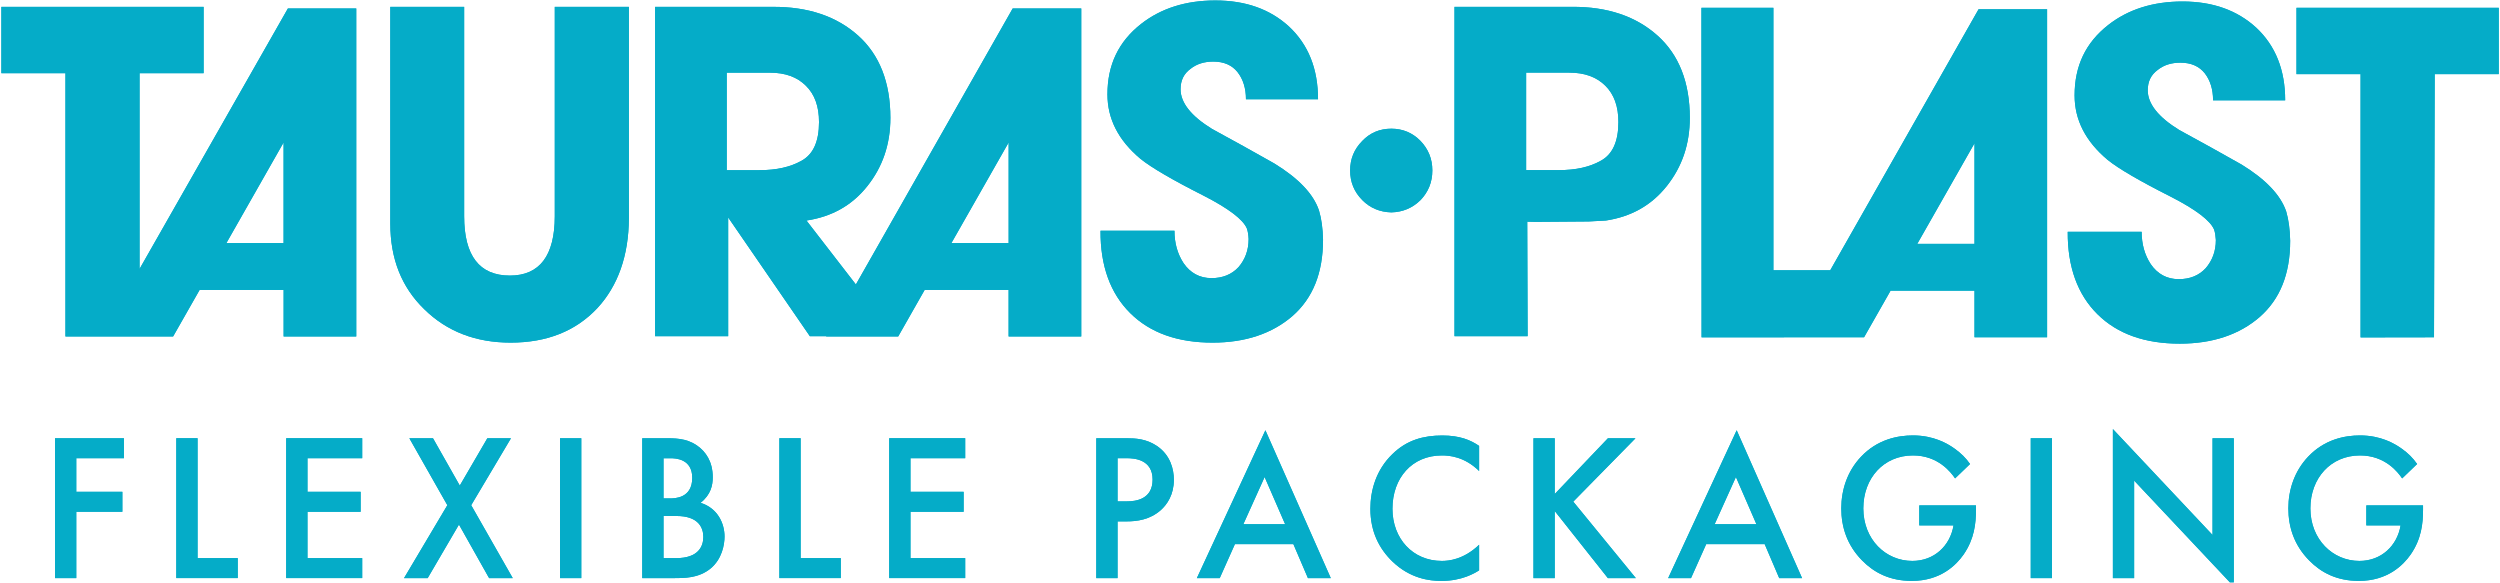 <svg xmlns="http://www.w3.org/2000/svg" width="150" height="35" viewBox="0 0 150 35" fill="none"><g clip-path="url(#clip0_230_1110)"><path d="M130.726 16.75C130.014 16.75 129.452 16.443 129.042 15.845C128.681 15.294 128.499 14.647 128.499 13.908H124.063C124.05 16.012 124.654 17.672 125.85 18.855C127.046 20.038 128.694 20.619 130.785 20.619C132.75 20.619 134.354 20.083 135.581 19.02C136.806 17.948 137.411 16.43 137.411 14.445C137.396 13.772 137.318 13.187 137.174 12.694C136.838 11.7 135.944 10.763 134.493 9.873C133.251 9.168 131.996 8.476 130.754 7.8C129.482 7.018 128.865 6.216 128.865 5.419C128.865 4.885 129.061 4.487 129.467 4.191C129.832 3.901 130.282 3.76 130.827 3.76C131.466 3.76 131.949 3.976 132.283 4.392C132.615 4.819 132.784 5.359 132.784 6.019H137.111C137.111 4.206 136.536 2.748 135.372 1.659C134.233 0.617 132.767 0.09 130.952 0.09C129.167 0.09 127.68 0.568 126.488 1.503C125.138 2.564 124.475 3.957 124.475 5.723C124.475 7.2 125.14 8.489 126.458 9.592C127.107 10.116 128.366 10.853 130.257 11.807C131.755 12.574 132.617 13.234 132.845 13.772C132.904 13.942 132.936 14.156 132.951 14.4C132.951 15.074 132.739 15.627 132.344 16.09C131.935 16.533 131.392 16.75 130.726 16.75Z" fill="#05ACC8"></path><path d="M95.323 13.288L96.35 13.232C97.86 13.005 99.086 12.325 100.009 11.159C100.92 10.01 101.389 8.66 101.389 7.071C101.389 4.943 100.736 3.282 99.449 2.133C98.165 0.984 96.453 0.396 94.32 0.411H87.269V20.171H91.658L91.636 13.301L92.141 13.313L95.323 13.288ZM91.569 10.207V4.358H94.155C95.078 4.358 95.788 4.617 96.32 5.142C96.846 5.663 97.104 6.386 97.104 7.322C97.104 8.488 96.755 9.256 96.06 9.639C95.378 10.025 94.548 10.207 93.531 10.207H91.569Z" fill="#05ACC8"></path><path d="M143.092 20.242L146.041 20.237L146.083 4.446H149.926V0.467H137.789V4.446H141.634V20.242H143.092Z" fill="#05ACC8"></path><path d="M118.715 0.555L109.816 16.214H106.404V0.469H102.086L102.094 20.241L111.844 20.235L113.433 17.442H118.47V20.235H122.826V0.555H118.715ZM118.47 14.632H115.035L118.47 8.595V14.632Z" fill="#05ACC8"></path><path d="M23.418 0.414V13.416C23.418 15.536 24.1 17.243 25.461 18.559C26.822 19.894 28.55 20.557 30.637 20.557C32.817 20.557 34.541 19.864 35.828 18.501C37.081 17.151 37.719 15.337 37.733 13.11V0.414H33.286V12.975C33.286 15.337 32.378 16.535 30.595 16.535C28.759 16.535 27.85 15.337 27.85 12.975V0.414H23.418Z" fill="#05ACC8"></path><path d="M64.876 20.188V0.506H60.763L51.353 17.069L48.387 13.232C49.9 13.005 51.123 12.328 52.046 11.159C52.955 10.011 53.424 8.66 53.424 7.074C53.424 4.945 52.771 3.284 51.486 2.133C50.202 0.984 48.491 0.397 46.355 0.412H39.305V20.173H43.691V13.048L48.592 20.173H49.579L49.564 20.188H53.891L55.479 17.395H60.516V20.188H64.876ZM45.569 10.21H43.604V4.36H46.19C47.115 4.36 47.827 4.619 48.355 5.145C48.884 5.666 49.141 6.388 49.141 7.325C49.141 8.491 48.791 9.258 48.098 9.642C47.417 10.025 46.583 10.21 45.569 10.21ZM57.083 14.585L60.518 8.549V14.585H57.083Z" fill="#05ACC8"></path><path d="M81.735 8.458C81.251 8.949 81.008 9.532 81.008 10.225C81.008 10.93 81.251 11.513 81.735 12.004C82.206 12.482 82.793 12.724 83.48 12.743C84.16 12.726 84.749 12.482 85.233 12.004C85.698 11.515 85.941 10.93 85.941 10.225C85.941 9.53 85.698 8.947 85.233 8.458C84.749 7.963 84.16 7.721 83.48 7.721C82.793 7.721 82.206 7.963 81.735 8.458Z" fill="#05ACC8"></path><path d="M72.691 16.688C71.981 16.688 71.417 16.379 71.009 15.783C70.65 15.23 70.468 14.585 70.468 13.845H66.031C66.017 15.95 66.623 17.609 67.819 18.793C69.015 19.974 70.66 20.557 72.754 20.557C74.719 20.557 76.322 20.019 77.55 18.96C78.773 17.886 79.382 16.368 79.382 14.383C79.367 13.71 79.289 13.127 79.141 12.634C78.807 11.635 77.913 10.701 76.46 9.809C75.219 9.104 73.963 8.411 72.722 7.736C71.451 6.954 70.834 6.154 70.834 5.355C70.834 4.819 71.032 4.42 71.436 4.126C71.801 3.837 72.253 3.695 72.798 3.695C73.436 3.695 73.922 3.91 74.254 4.328C74.586 4.754 74.757 5.297 74.757 5.955H79.082C79.082 4.143 78.507 2.684 77.343 1.595C76.206 0.553 74.742 0.028 72.923 0.028C71.138 0.028 69.653 0.504 68.459 1.44C67.109 2.502 66.446 3.895 66.446 5.661C66.446 7.138 67.109 8.426 68.429 9.53C69.078 10.053 70.339 10.791 72.226 11.745C73.724 12.512 74.586 13.172 74.812 13.708C74.873 13.88 74.905 14.092 74.917 14.338C74.917 15.011 74.708 15.564 74.313 16.027C73.899 16.471 73.356 16.688 72.691 16.688Z" fill="#05ACC8"></path><path d="M0.082 4.39H3.927V20.188H6.063H10.386L11.976 17.395H17.017V20.188H21.376V0.506H17.275L8.374 16.135V4.39H12.217V0.412H0.082V4.39ZM17.015 8.549V14.585H13.582L17.015 8.549Z" fill="#05ACC8"></path><path d="M130.726 16.75C130.014 16.75 129.452 16.443 129.042 15.845C128.681 15.294 128.499 14.647 128.499 13.908H124.063C124.05 16.012 124.654 17.672 125.85 18.855C127.046 20.038 128.694 20.619 130.785 20.619C132.75 20.619 134.354 20.083 135.581 19.02C136.806 17.948 137.411 16.43 137.411 14.445C137.396 13.772 137.318 13.187 137.174 12.694C136.838 11.7 135.944 10.763 134.493 9.873C133.251 9.168 131.996 8.476 130.754 7.8C129.482 7.018 128.865 6.216 128.865 5.419C128.865 4.885 129.061 4.487 129.467 4.191C129.832 3.901 130.282 3.76 130.827 3.76C131.466 3.76 131.949 3.976 132.283 4.392C132.615 4.819 132.784 5.359 132.784 6.019H137.111C137.111 4.206 136.536 2.748 135.372 1.659C134.233 0.617 132.767 0.09 130.952 0.09C129.167 0.09 127.68 0.568 126.488 1.503C125.138 2.564 124.475 3.957 124.475 5.723C124.475 7.2 125.14 8.489 126.458 9.592C127.107 10.116 128.366 10.853 130.257 11.807C131.755 12.574 132.617 13.234 132.845 13.772C132.904 13.942 132.936 14.156 132.951 14.4C132.951 15.074 132.739 15.627 132.344 16.09C131.935 16.533 131.392 16.75 130.726 16.75Z" fill="#05ACC8"></path><path d="M95.323 13.288L96.35 13.232C97.86 13.005 99.086 12.325 100.009 11.159C100.92 10.01 101.389 8.66 101.389 7.071C101.389 4.943 100.736 3.282 99.449 2.133C98.165 0.984 96.453 0.396 94.32 0.411H87.269V20.171H91.658L91.636 13.301L92.141 13.313L95.323 13.288ZM91.569 10.207V4.358H94.155C95.078 4.358 95.788 4.617 96.32 5.142C96.846 5.663 97.104 6.386 97.104 7.322C97.104 8.488 96.755 9.256 96.06 9.639C95.378 10.025 94.548 10.207 93.531 10.207H91.569Z" fill="#05ACC8"></path><path d="M143.092 20.242L146.041 20.237L146.083 4.446H149.926V0.467H137.789V4.446H141.634V20.242H143.092Z" fill="#05ACC8"></path><path d="M118.715 0.555L109.816 16.214H106.404V0.469H102.086L102.094 20.241L111.844 20.235L113.433 17.442H118.47V20.235H122.826V0.555H118.715ZM118.47 14.632H115.035L118.47 8.595V14.632Z" fill="#05ACC8"></path><path d="M23.418 0.414V13.416C23.418 15.536 24.1 17.243 25.461 18.559C26.822 19.894 28.55 20.557 30.637 20.557C32.817 20.557 34.541 19.864 35.828 18.501C37.081 17.151 37.719 15.337 37.733 13.11V0.414H33.286V12.975C33.286 15.337 32.378 16.535 30.595 16.535C28.759 16.535 27.85 15.337 27.85 12.975V0.414H23.418Z" fill="#05ACC8"></path><path d="M64.876 20.188V0.506H60.763L51.353 17.069L48.387 13.232C49.9 13.005 51.123 12.328 52.046 11.159C52.955 10.011 53.424 8.66 53.424 7.074C53.424 4.945 52.771 3.284 51.486 2.133C50.202 0.984 48.491 0.397 46.355 0.412H39.305V20.173H43.691V13.048L48.592 20.173H49.579L49.564 20.188H53.891L55.479 17.395H60.516V20.188H64.876ZM45.569 10.21H43.604V4.36H46.19C47.115 4.36 47.827 4.619 48.355 5.145C48.884 5.666 49.141 6.388 49.141 7.325C49.141 8.491 48.791 9.258 48.098 9.642C47.417 10.025 46.583 10.21 45.569 10.21ZM57.083 14.585L60.518 8.549V14.585H57.083Z" fill="#05ACC8"></path><path d="M81.735 8.458C81.251 8.949 81.008 9.532 81.008 10.225C81.008 10.93 81.251 11.513 81.735 12.004C82.206 12.482 82.793 12.724 83.48 12.743C84.16 12.726 84.749 12.482 85.233 12.004C85.698 11.515 85.941 10.93 85.941 10.225C85.941 9.53 85.698 8.947 85.233 8.458C84.749 7.963 84.16 7.721 83.48 7.721C82.793 7.721 82.206 7.963 81.735 8.458Z" fill="#05ACC8"></path><path d="M72.691 16.688C71.981 16.688 71.417 16.379 71.009 15.783C70.65 15.23 70.468 14.585 70.468 13.845H66.031C66.017 15.95 66.623 17.609 67.819 18.793C69.015 19.974 70.66 20.557 72.754 20.557C74.719 20.557 76.322 20.019 77.55 18.96C78.773 17.886 79.382 16.368 79.382 14.383C79.367 13.71 79.289 13.127 79.141 12.634C78.807 11.635 77.913 10.701 76.46 9.809C75.219 9.104 73.963 8.411 72.722 7.736C71.451 6.954 70.834 6.154 70.834 5.355C70.834 4.819 71.032 4.42 71.436 4.126C71.801 3.837 72.253 3.695 72.798 3.695C73.436 3.695 73.922 3.91 74.254 4.328C74.586 4.754 74.757 5.297 74.757 5.955H79.082C79.082 4.143 78.507 2.684 77.343 1.595C76.206 0.553 74.742 0.028 72.923 0.028C71.138 0.028 69.653 0.504 68.459 1.44C67.109 2.502 66.446 3.895 66.446 5.661C66.446 7.138 67.109 8.426 68.429 9.53C69.078 10.053 70.339 10.791 72.226 11.745C73.724 12.512 74.586 13.172 74.812 13.708C74.873 13.88 74.905 14.092 74.917 14.338C74.917 15.011 74.708 15.564 74.313 16.027C73.899 16.471 73.356 16.688 72.691 16.688Z" fill="#05ACC8"></path><path d="M0.082 4.39H3.927V20.188H6.063H10.386L11.976 17.395H17.017V20.188H21.376V0.506H17.275L8.374 16.135V4.39H12.217V0.412H0.082V4.39ZM17.015 8.549V14.585H13.582L17.015 8.549Z" fill="#05ACC8"></path><path d="M7.435 27.493H4.577V29.508H7.342V30.706H4.577V34.687H3.301V26.295H7.435V27.493Z" fill="#05ACC8"></path><path d="M11.854 26.295V33.487H14.265V34.685H10.578V26.293H11.854V26.295Z" fill="#05ACC8"></path><path d="M21.733 27.493H18.448V29.508H21.638V30.707H18.448V33.487H21.733V34.685H17.172V26.293H21.733V27.493Z" fill="#05ACC8"></path><path d="M26.841 30.312L24.561 26.295H25.979L27.587 29.135L29.241 26.295H30.658L28.271 30.312L30.764 34.687H29.346L27.538 31.474L25.66 34.687H24.242L26.841 30.312Z" fill="#05ACC8"></path><path d="M34.878 26.295V34.687H33.602V26.295H34.878Z" fill="#05ACC8"></path><path d="M39.786 26.295C40.447 26.295 41.167 26.271 41.831 26.739C42.327 27.086 42.765 27.673 42.765 28.634C42.765 29.101 42.659 29.675 42.032 30.169C43.071 30.492 43.472 31.416 43.472 32.194C43.472 32.685 43.318 33.536 42.646 34.1C41.926 34.7 41.028 34.687 40.437 34.687H38.535V26.295H39.786ZM39.811 29.905H40.189C40.472 29.905 41.535 29.905 41.535 28.67C41.535 27.519 40.519 27.495 40.236 27.495H39.811V29.905ZM39.811 33.489H40.568C41.926 33.489 42.199 32.758 42.199 32.218C42.199 31.643 41.892 30.959 40.591 30.959H39.811V33.489Z" fill="#05ACC8"></path><path d="M48.038 26.295V33.487H50.448V34.685H46.762V26.293H48.038V26.295Z" fill="#05ACC8"></path><path d="M57.913 27.493H54.628V29.508H57.818V30.707H54.628V33.487H57.913V34.685H53.352V26.293H57.913V27.493Z" fill="#05ACC8"></path><path d="M67.594 26.295C68.137 26.295 68.775 26.332 69.403 26.75C70.229 27.3 70.432 28.164 70.432 28.788C70.432 29.663 70.041 30.263 69.629 30.623C68.978 31.187 68.211 31.283 67.609 31.283H67.053V34.687H65.777V26.295H67.594ZM67.051 30.083H67.607C68.163 30.083 69.156 29.952 69.156 28.775C69.156 27.551 68.034 27.491 67.596 27.491H67.053V30.083H67.051Z" fill="#05ACC8"></path><path d="M77.603 32.649H74.094L73.184 34.687H71.812L75.924 25.815L79.847 34.687H78.476L77.603 32.649ZM77.107 31.45L75.877 28.621L74.601 31.45H77.107Z" fill="#05ACC8"></path><path d="M88.747 28.261C87.872 27.397 86.961 27.326 86.513 27.326C84.718 27.326 83.547 28.681 83.547 30.526C83.547 32.312 84.764 33.656 86.513 33.656C86.902 33.656 87.813 33.585 88.747 32.685V34.22C88.487 34.387 87.718 34.856 86.478 34.856C85.768 34.856 84.61 34.713 83.547 33.692C82.745 32.914 82.223 31.894 82.223 30.529C82.223 29.437 82.554 28.203 83.547 27.244C84.409 26.404 85.402 26.13 86.537 26.13C87.599 26.13 88.237 26.406 88.747 26.754V28.261Z" fill="#05ACC8"></path><path d="M93.284 29.641L96.474 26.297H98.128L94.395 30.098L98.151 34.689H96.474L93.284 30.661V34.689H92.008V26.297H93.284V29.641Z" fill="#05ACC8"></path><path d="M105.881 32.649H102.372L101.461 34.687H100.09L104.201 25.815L108.124 34.687H106.753L105.881 32.649ZM105.384 31.45L104.155 28.621L102.879 31.45H105.384Z" fill="#05ACC8"></path><path d="M115.154 30.323H118.558V30.587C118.558 31.401 118.462 32.336 117.814 33.272C117.377 33.896 116.443 34.854 114.706 34.854C113.381 34.854 112.437 34.351 111.729 33.63C110.819 32.706 110.477 31.617 110.477 30.501C110.477 29.386 110.842 28.271 111.658 27.408C112.638 26.366 113.855 26.126 114.776 26.126C116.016 26.126 116.844 26.606 117.292 26.93C117.658 27.193 117.953 27.48 118.203 27.841L117.305 28.704C117.045 28.321 116.278 27.326 114.776 27.326C113.027 27.326 111.799 28.681 111.799 30.503C111.799 32.361 113.134 33.656 114.742 33.656C116.054 33.656 117.011 32.745 117.212 31.523H115.156V30.323H115.154Z" fill="#05ACC8"></path><path d="M123.12 26.295V34.687H121.844V26.295H123.12Z" fill="#05ACC8"></path><path d="M126.773 34.687V25.744L132.752 32.098V26.295H134.028V35.191L128.049 28.837V34.687H126.773Z" fill="#05ACC8"></path><path d="M141.978 30.323H145.382V30.587C145.382 31.401 145.287 32.336 144.638 33.272C144.201 33.896 143.267 34.854 141.53 34.854C140.206 34.854 139.261 34.351 138.554 33.63C137.643 32.706 137.301 31.617 137.301 30.501C137.301 29.386 137.668 28.271 138.482 27.408C139.462 26.366 140.679 26.126 141.6 26.126C142.84 26.126 143.668 26.606 144.116 26.93C144.484 27.193 144.778 27.48 145.027 27.841L144.129 28.704C143.869 28.321 143.102 27.326 141.6 27.326C139.851 27.326 138.623 28.681 138.623 30.503C138.623 32.361 139.959 33.656 141.566 33.656C142.878 33.656 143.835 32.745 144.036 31.523H141.98V30.323H141.978Z" fill="#05ACC8"></path><path d="M7.435 27.493H4.577V29.508H7.342V30.706H4.577V34.687H3.301V26.295H7.435V27.493Z" fill="#05ACC8"></path><path d="M11.854 26.295V33.487H14.265V34.685H10.578V26.293H11.854V26.295Z" fill="#05ACC8"></path><path d="M21.733 27.493H18.448V29.508H21.638V30.707H18.448V33.487H21.733V34.685H17.172V26.293H21.733V27.493Z" fill="#05ACC8"></path><path d="M26.841 30.312L24.561 26.295H25.979L27.587 29.135L29.241 26.295H30.658L28.271 30.312L30.764 34.687H29.346L27.538 31.474L25.66 34.687H24.242L26.841 30.312Z" fill="#05ACC8"></path><path d="M34.878 26.295V34.687H33.602V26.295H34.878Z" fill="#05ACC8"></path><path d="M39.786 26.295C40.447 26.295 41.167 26.271 41.831 26.739C42.327 27.086 42.765 27.673 42.765 28.634C42.765 29.101 42.659 29.675 42.032 30.169C43.071 30.492 43.472 31.416 43.472 32.194C43.472 32.685 43.318 33.536 42.646 34.1C41.926 34.7 41.028 34.687 40.437 34.687H38.535V26.295H39.786ZM39.811 29.905H40.189C40.472 29.905 41.535 29.905 41.535 28.67C41.535 27.519 40.519 27.495 40.236 27.495H39.811V29.905ZM39.811 33.489H40.568C41.926 33.489 42.199 32.758 42.199 32.218C42.199 31.643 41.892 30.959 40.591 30.959H39.811V33.489Z" fill="#05ACC8"></path><path d="M48.038 26.295V33.487H50.448V34.685H46.762V26.293H48.038V26.295Z" fill="#05ACC8"></path><path d="M57.913 27.493H54.628V29.508H57.818V30.707H54.628V33.487H57.913V34.685H53.352V26.293H57.913V27.493Z" fill="#05ACC8"></path><path d="M67.594 26.295C68.137 26.295 68.775 26.332 69.403 26.75C70.229 27.3 70.432 28.164 70.432 28.788C70.432 29.663 70.041 30.263 69.629 30.623C68.978 31.187 68.211 31.283 67.609 31.283H67.053V34.687H65.777V26.295H67.594ZM67.051 30.083H67.607C68.163 30.083 69.156 29.952 69.156 28.775C69.156 27.551 68.034 27.491 67.596 27.491H67.053V30.083H67.051Z" fill="#05ACC8"></path><path d="M77.603 32.649H74.094L73.184 34.687H71.812L75.924 25.815L79.847 34.687H78.476L77.603 32.649ZM77.107 31.45L75.877 28.621L74.601 31.45H77.107Z" fill="#05ACC8"></path><path d="M88.747 28.261C87.872 27.397 86.961 27.326 86.513 27.326C84.718 27.326 83.547 28.681 83.547 30.526C83.547 32.312 84.764 33.656 86.513 33.656C86.902 33.656 87.813 33.585 88.747 32.685V34.22C88.487 34.387 87.718 34.856 86.478 34.856C85.768 34.856 84.61 34.713 83.547 33.692C82.745 32.914 82.223 31.894 82.223 30.529C82.223 29.437 82.554 28.203 83.547 27.244C84.409 26.404 85.402 26.13 86.537 26.13C87.599 26.13 88.237 26.406 88.747 26.754V28.261Z" fill="#05ACC8"></path><path d="M93.284 29.641L96.474 26.297H98.128L94.395 30.098L98.151 34.689H96.474L93.284 30.661V34.689H92.008V26.297H93.284V29.641Z" fill="#05ACC8"></path><path d="M105.881 32.649H102.372L101.461 34.687H100.09L104.201 25.815L108.124 34.687H106.753L105.881 32.649ZM105.384 31.45L104.155 28.621L102.879 31.45H105.384Z" fill="#05ACC8"></path><path d="M115.154 30.323H118.558V30.587C118.558 31.401 118.462 32.336 117.814 33.272C117.377 33.896 116.443 34.854 114.706 34.854C113.381 34.854 112.437 34.351 111.729 33.63C110.819 32.706 110.477 31.617 110.477 30.501C110.477 29.386 110.842 28.271 111.658 27.408C112.638 26.366 113.855 26.126 114.776 26.126C116.016 26.126 116.844 26.606 117.292 26.93C117.658 27.193 117.953 27.48 118.203 27.841L117.305 28.704C117.045 28.321 116.278 27.326 114.776 27.326C113.027 27.326 111.799 28.681 111.799 30.503C111.799 32.361 113.134 33.656 114.742 33.656C116.054 33.656 117.011 32.745 117.212 31.523H115.156V30.323H115.154Z" fill="#05ACC8"></path><path d="M123.12 26.295V34.687H121.844V26.295H123.12Z" fill="#05ACC8"></path><path d="M126.773 34.687V25.744L132.752 32.098V26.295H134.028V35.191L128.049 28.837V34.687H126.773Z" fill="#05ACC8"></path><path d="M141.978 30.323H145.382V30.587C145.382 31.401 145.287 32.336 144.638 33.272C144.201 33.896 143.267 34.854 141.53 34.854C140.206 34.854 139.261 34.351 138.554 33.63C137.643 32.706 137.301 31.617 137.301 30.501C137.301 29.386 137.668 28.271 138.482 27.408C139.462 26.366 140.679 26.126 141.6 26.126C142.84 26.126 143.668 26.606 144.116 26.93C144.484 27.193 144.778 27.48 145.027 27.841L144.129 28.704C143.869 28.321 143.102 27.326 141.6 27.326C139.851 27.326 138.623 28.681 138.623 30.503C138.623 32.361 139.959 33.656 141.566 33.656C142.878 33.656 143.835 32.745 144.036 31.523H141.98V30.323H141.978Z" fill="#05ACC8"></path></g><defs><clipPath id="clip0_230_1110"><rect width="150" height="34.94" fill="white"></rect></clipPath></defs></svg>